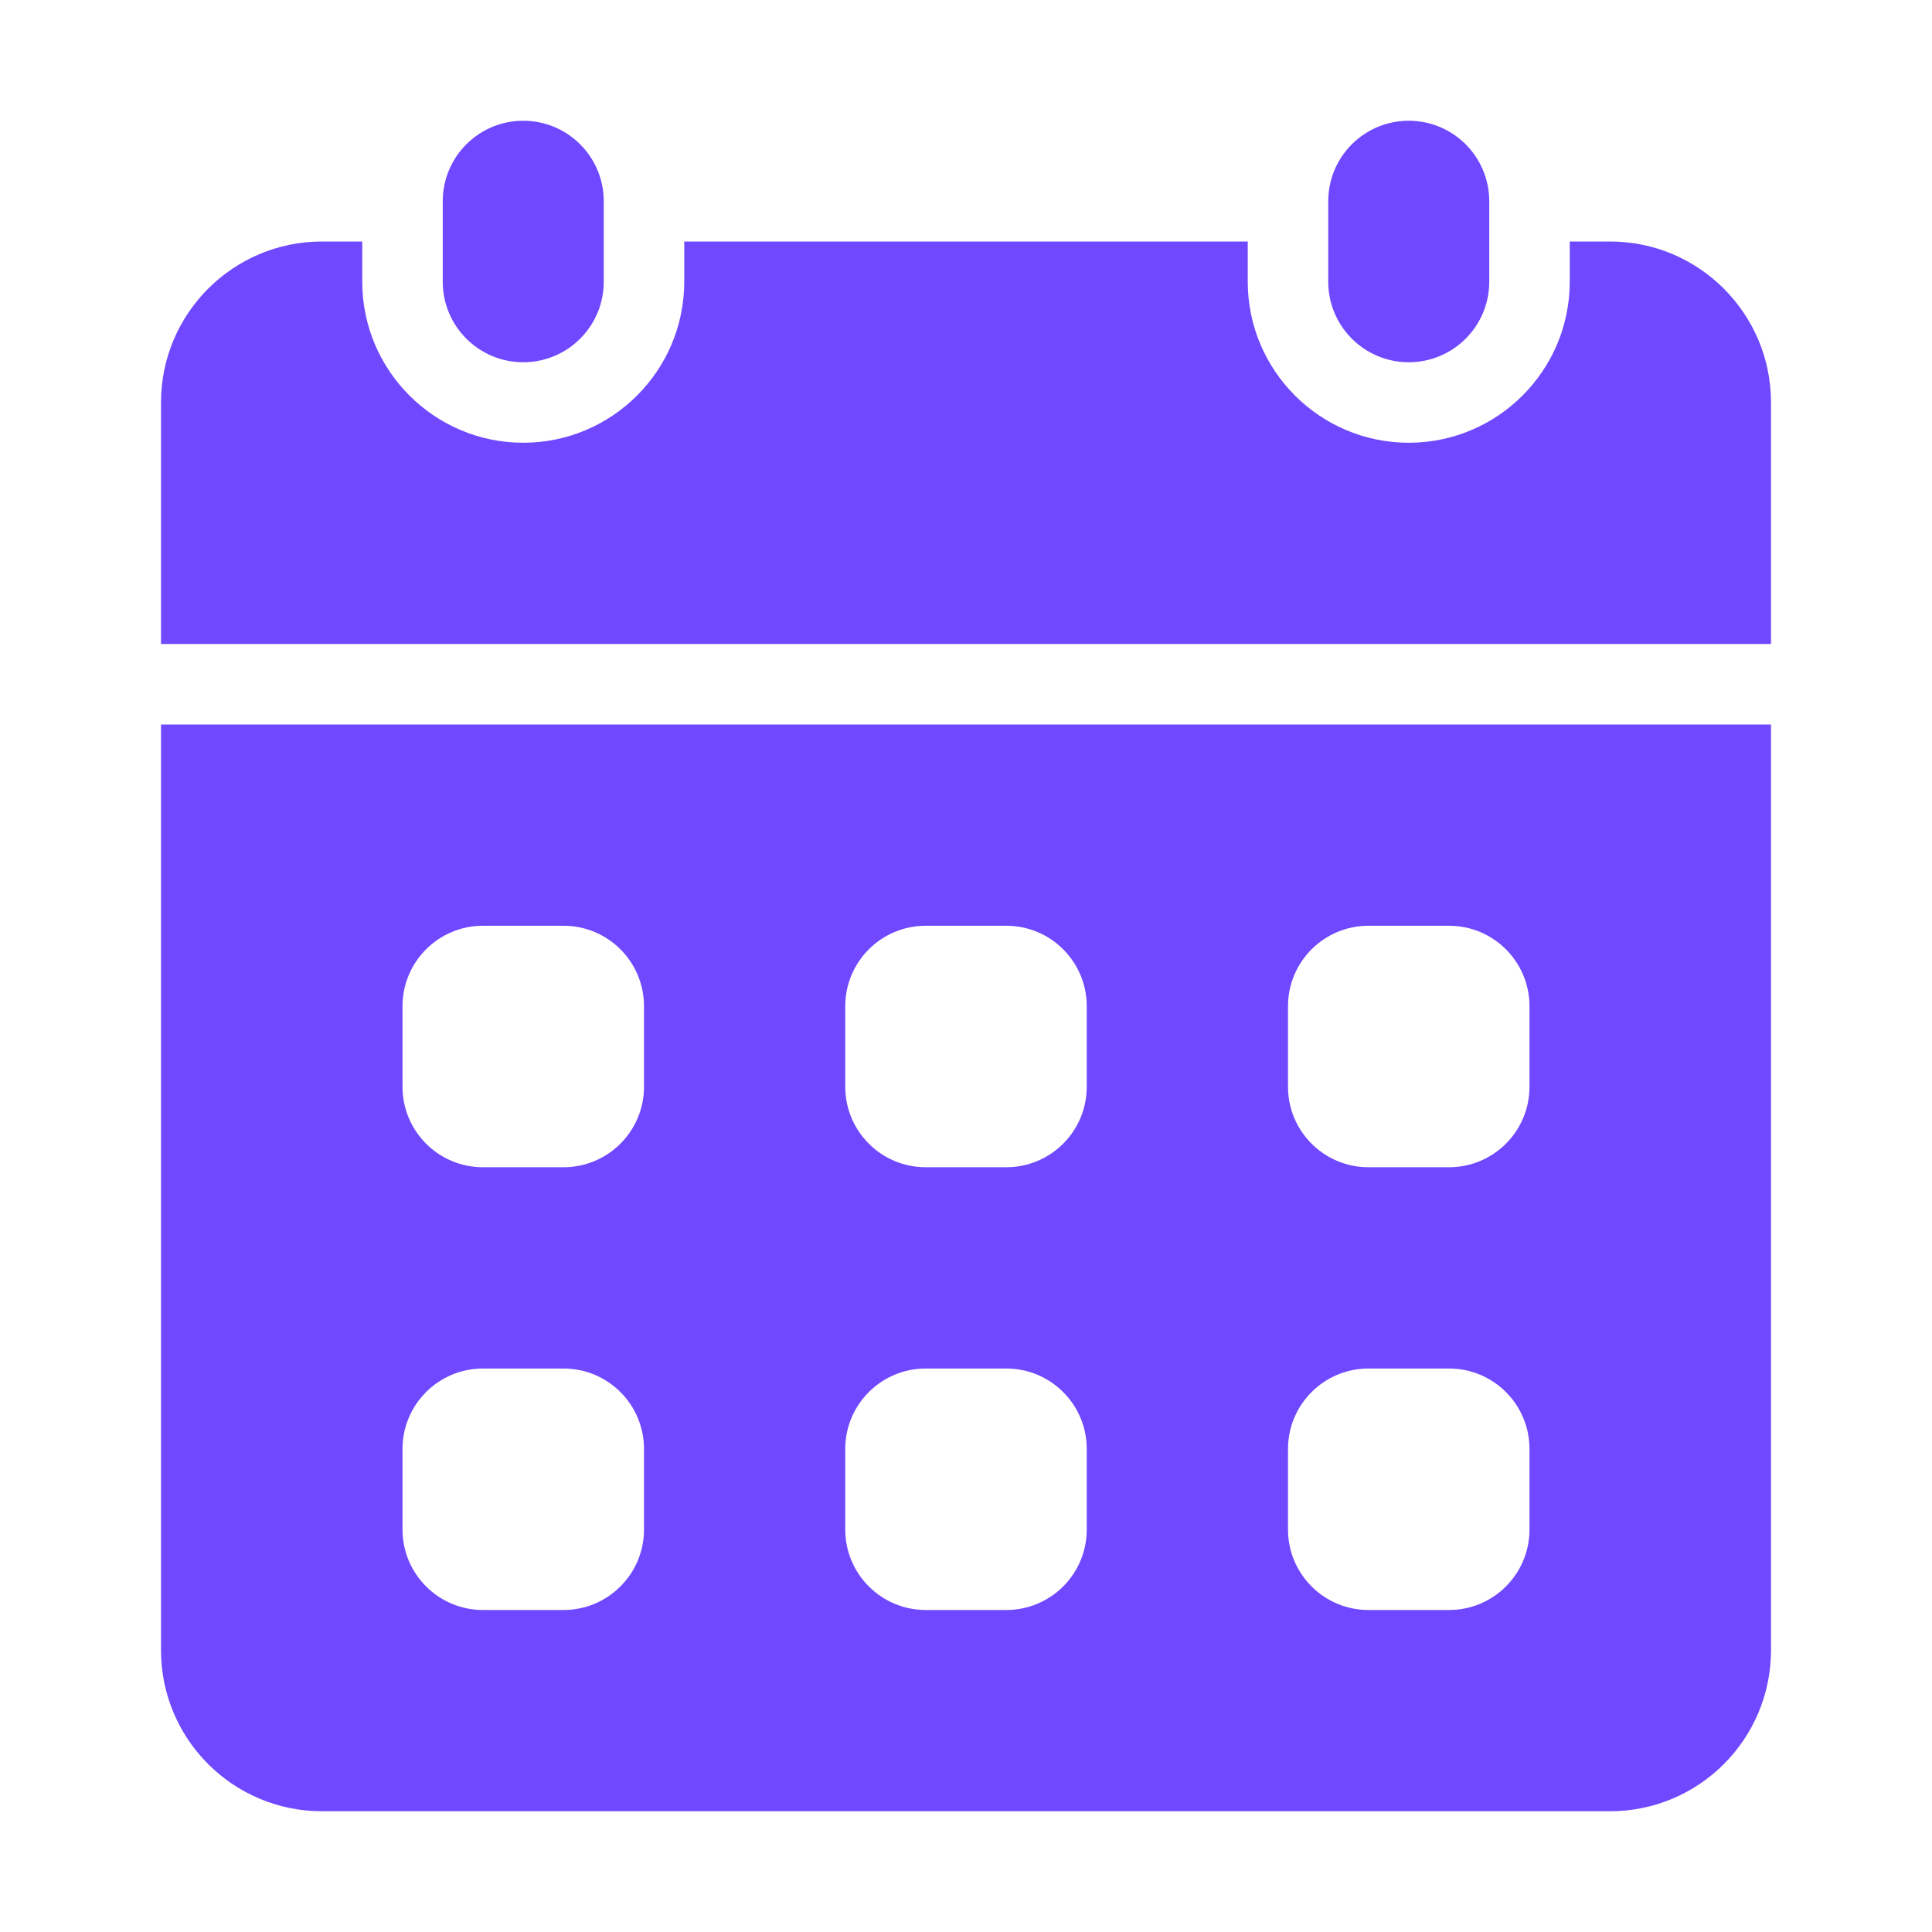 <svg width="512" height="512" viewBox="0 0 512 512" fill="none" xmlns="http://www.w3.org/2000/svg">
<path d="M160 53.333C160 41.551 150.449 32 138.667 32C126.885 32 117.333 41.551 117.333 53.333V74.667C117.333 86.449 126.885 96 138.667 96C150.449 96 160 86.449 160 74.667V53.333Z" fill="#6F48FF"/>
<path d="M394.667 53.333C394.667 41.551 385.115 32 373.333 32C361.551 32 352 41.551 352 53.333V74.667C352 86.449 361.551 96 373.333 96C385.115 96 394.667 86.449 394.667 74.667V53.333Z" fill="#6F48FF"/>
<path d="M42.667 192V437.333C42.667 460.896 61.771 480 85.333 480H426.667C450.229 480 469.333 460.896 469.333 437.333V192H42.667ZM170.667 405.333C170.667 417.12 161.12 426.667 149.333 426.667H128C116.213 426.667 106.667 417.12 106.667 405.333V384C106.667 372.213 116.213 362.667 128 362.667H149.333C161.12 362.667 170.667 372.213 170.667 384V405.333ZM170.667 288C170.667 299.787 161.12 309.333 149.333 309.333H128C116.213 309.333 106.667 299.787 106.667 288V266.667C106.667 254.88 116.213 245.333 128 245.333H149.333C161.12 245.333 170.667 254.88 170.667 266.667V288ZM288 405.333C288 417.12 278.453 426.667 266.667 426.667H245.333C233.547 426.667 224 417.12 224 405.333V384C224 372.213 233.547 362.667 245.333 362.667H266.667C278.453 362.667 288 372.213 288 384V405.333ZM288 288C288 299.787 278.453 309.333 266.667 309.333H245.333C233.547 309.333 224 299.787 224 288V266.667C224 254.88 233.547 245.333 245.333 245.333H266.667C278.453 245.333 288 254.88 288 266.667V288ZM405.333 405.333C405.333 417.12 395.787 426.667 384 426.667H362.667C350.88 426.667 341.333 417.12 341.333 405.333V384C341.333 372.213 350.88 362.667 362.667 362.667H384C395.787 362.667 405.333 372.213 405.333 384V405.333ZM405.333 288C405.333 299.787 395.787 309.333 384 309.333H362.667C350.88 309.333 341.333 299.787 341.333 288V266.667C341.333 254.88 350.88 245.333 362.667 245.333H384C395.787 245.333 405.333 254.88 405.333 266.667V288Z" fill="#6F48FF"/>
<path d="M469.333 170.667V106.667C469.333 83.104 450.229 64 426.667 64H416V74.667C416 98.197 396.864 117.333 373.333 117.333C349.803 117.333 330.667 98.197 330.667 74.667V64H181.333V74.667C181.333 98.197 162.197 117.333 138.667 117.333C115.136 117.333 96 98.197 96 74.667V64H85.333C61.771 64 42.667 83.104 42.667 106.667V170.667H469.333Z" fill="#6F48FF"/>
</svg>
